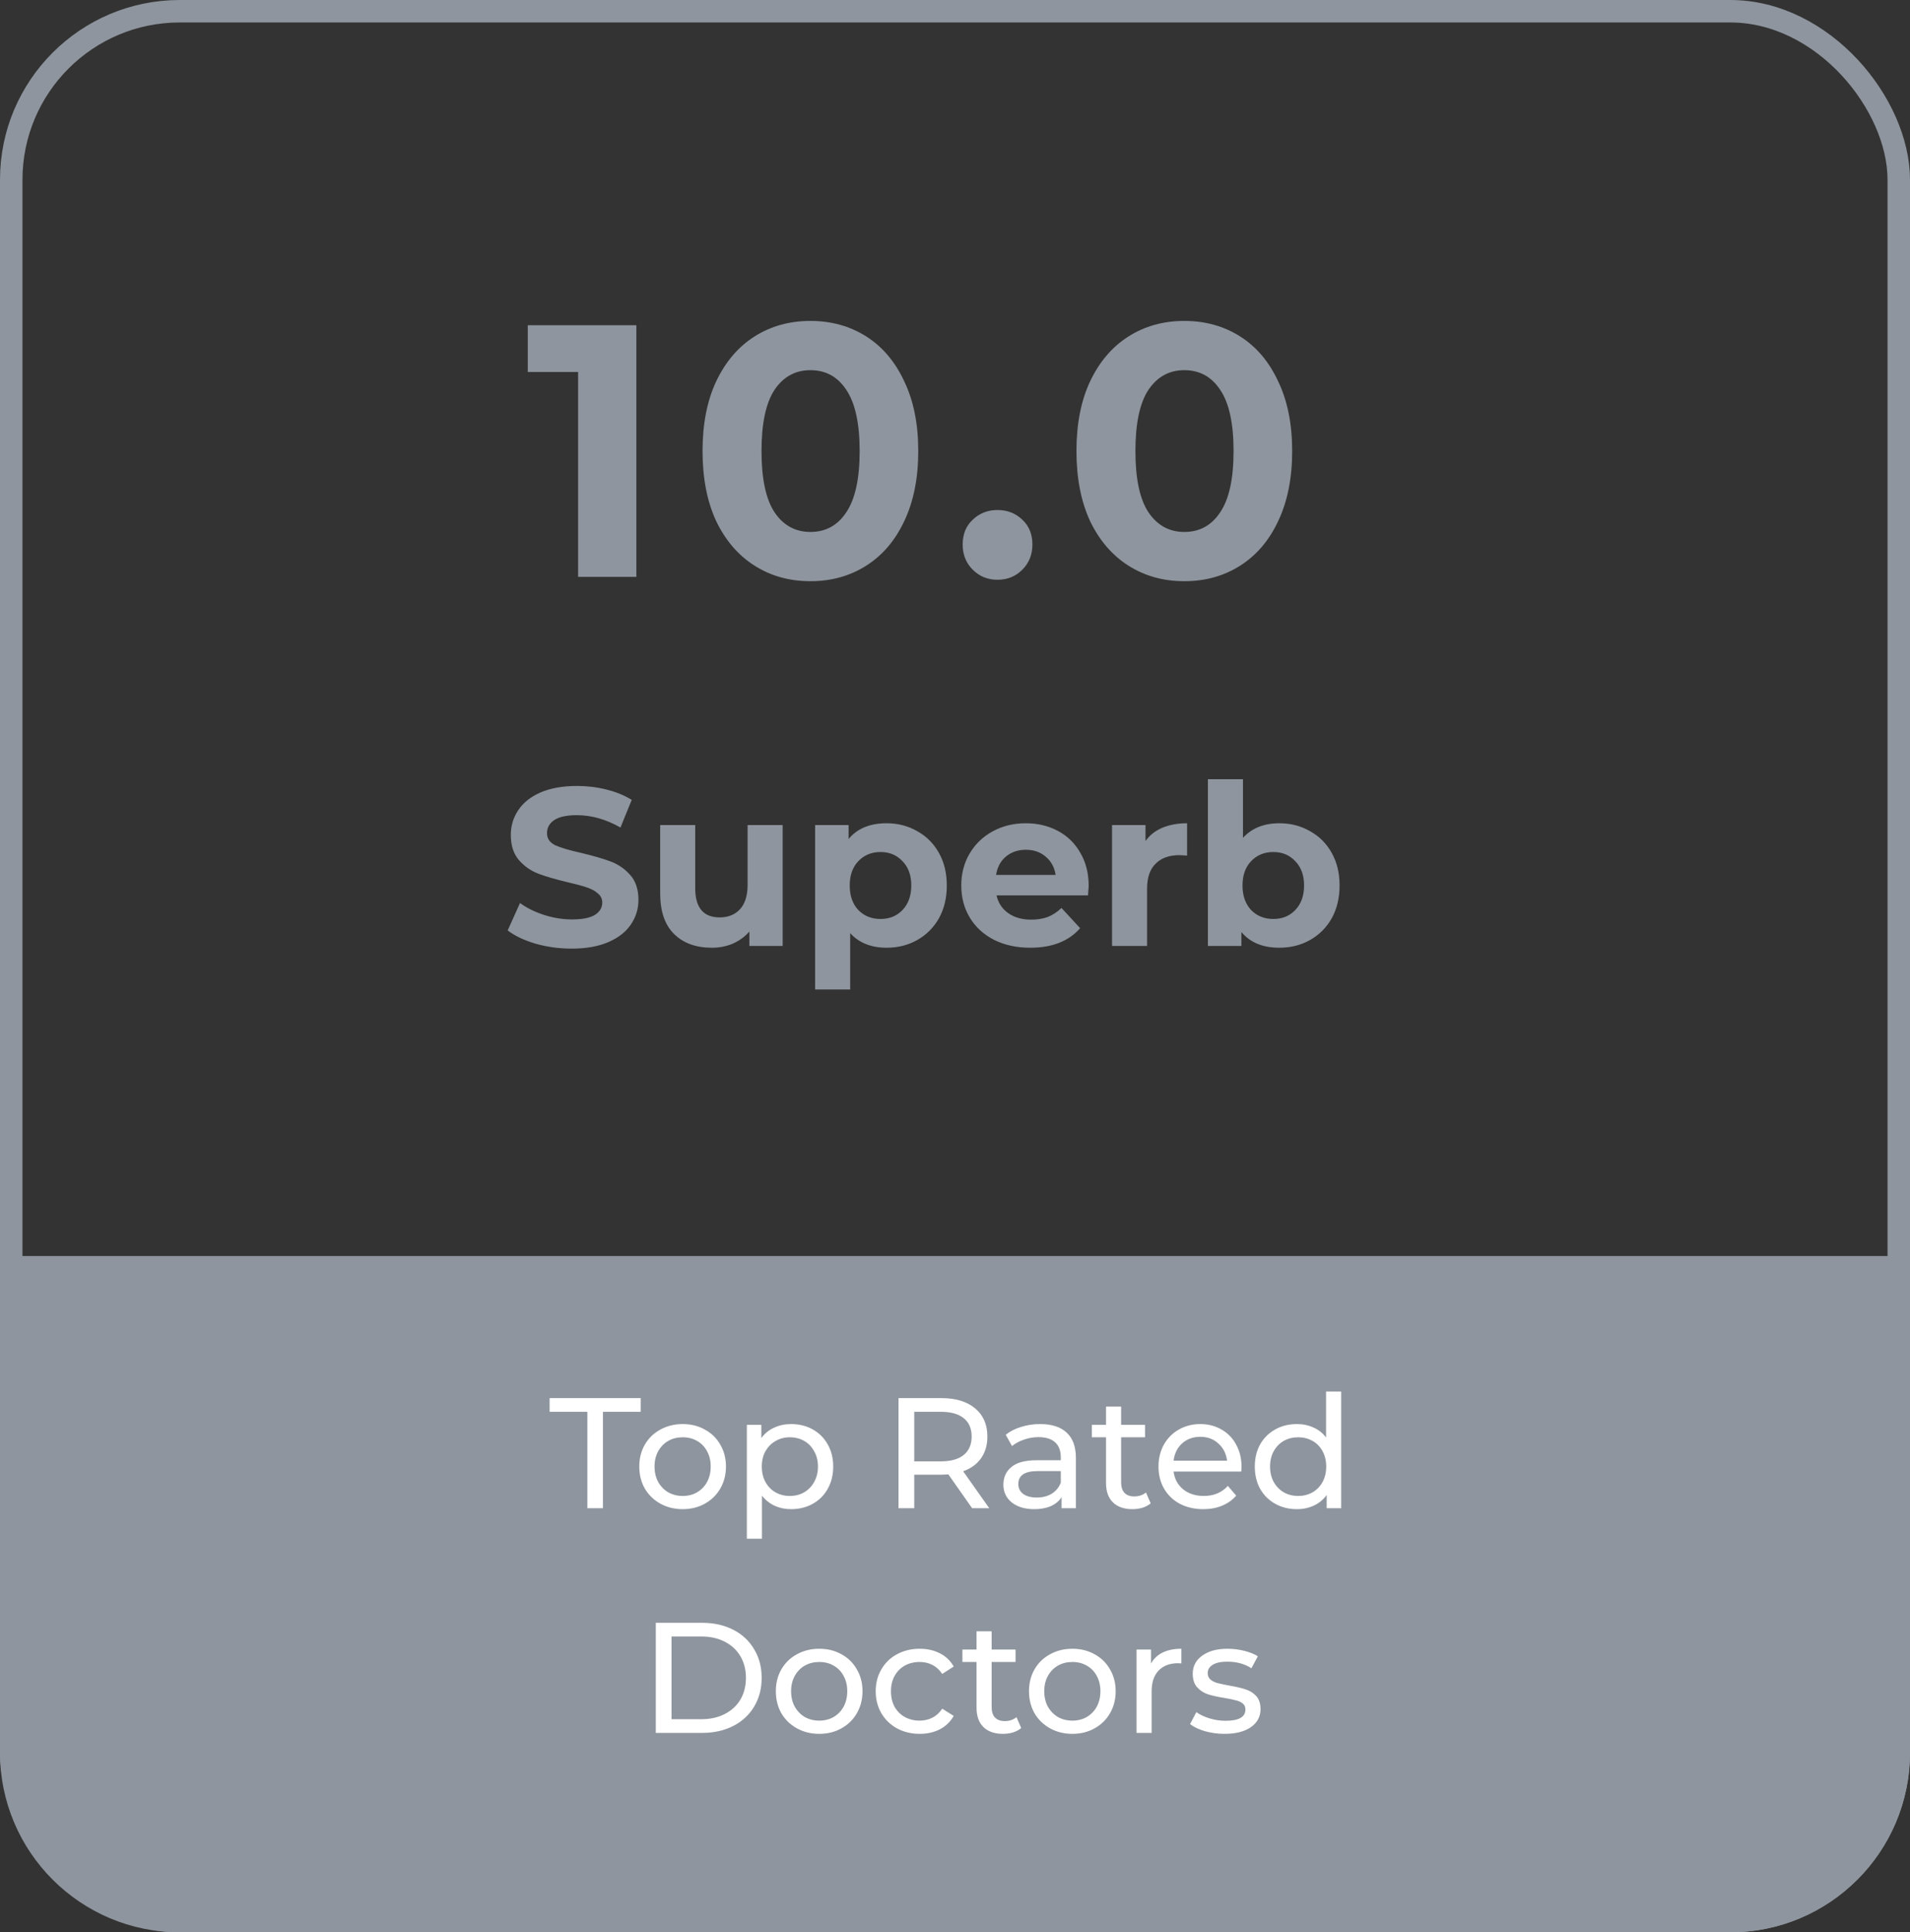 <svg width="85" height="86" viewBox="0 0 85 86" fill="none" xmlns="http://www.w3.org/2000/svg">
<rect x="0" y="0" width="85" height="86" fill="#333333" stroke="none"/>
<rect x="0.5" y="0.5" width="84" height="85" rx="7.5" stroke="#8E959E"/>
<path d="M25.442 42.22C24.889 42.22 24.352 42.147 23.832 42C23.319 41.847 22.906 41.65 22.593 41.41L23.142 40.19C23.442 40.41 23.799 40.587 24.212 40.72C24.626 40.853 25.039 40.92 25.453 40.92C25.913 40.92 26.253 40.853 26.473 40.72C26.692 40.58 26.802 40.397 26.802 40.17C26.802 40.003 26.736 39.867 26.602 39.76C26.476 39.647 26.309 39.557 26.102 39.49C25.902 39.423 25.629 39.35 25.282 39.27C24.749 39.143 24.312 39.017 23.973 38.89C23.633 38.763 23.339 38.56 23.093 38.28C22.852 38 22.733 37.627 22.733 37.16C22.733 36.753 22.843 36.387 23.062 36.06C23.282 35.727 23.613 35.463 24.052 35.27C24.499 35.077 25.043 34.98 25.683 34.98C26.129 34.98 26.566 35.033 26.992 35.14C27.419 35.247 27.793 35.4 28.113 35.6L27.613 36.83C26.966 36.463 26.319 36.28 25.672 36.28C25.219 36.28 24.883 36.353 24.663 36.5C24.449 36.647 24.343 36.84 24.343 37.08C24.343 37.32 24.466 37.5 24.712 37.62C24.966 37.733 25.349 37.847 25.863 37.96C26.396 38.087 26.832 38.213 27.172 38.34C27.512 38.467 27.802 38.667 28.043 38.94C28.289 39.213 28.413 39.583 28.413 40.05C28.413 40.45 28.299 40.817 28.073 41.15C27.852 41.477 27.519 41.737 27.073 41.93C26.626 42.123 26.082 42.22 25.442 42.22ZM34.83 36.72V42.1H33.349V41.46C33.143 41.693 32.896 41.873 32.609 42C32.323 42.12 32.013 42.18 31.68 42.18C30.973 42.18 30.413 41.977 30 41.57C29.586 41.163 29.38 40.56 29.38 39.76V36.72H30.939V39.53C30.939 40.397 31.303 40.83 32.029 40.83C32.403 40.83 32.703 40.71 32.929 40.47C33.156 40.223 33.27 39.86 33.27 39.38V36.72H34.83ZM39.455 36.64C39.955 36.64 40.408 36.757 40.815 36.99C41.228 37.217 41.551 37.54 41.785 37.96C42.018 38.373 42.135 38.857 42.135 39.41C42.135 39.963 42.018 40.45 41.785 40.87C41.551 41.283 41.228 41.607 40.815 41.84C40.408 42.067 39.955 42.18 39.455 42.18C38.768 42.18 38.228 41.963 37.835 41.53V44.04H36.275V36.72H37.765V37.34C38.151 36.873 38.715 36.64 39.455 36.64ZM39.185 40.9C39.585 40.9 39.911 40.767 40.165 40.5C40.425 40.227 40.555 39.863 40.555 39.41C40.555 38.957 40.425 38.597 40.165 38.33C39.911 38.057 39.585 37.92 39.185 37.92C38.785 37.92 38.455 38.057 38.195 38.33C37.941 38.597 37.815 38.957 37.815 39.41C37.815 39.863 37.941 40.227 38.195 40.5C38.455 40.767 38.785 40.9 39.185 40.9ZM48.449 39.43C48.449 39.45 48.439 39.59 48.419 39.85H44.349C44.422 40.183 44.596 40.447 44.869 40.64C45.142 40.833 45.482 40.93 45.889 40.93C46.169 40.93 46.416 40.89 46.629 40.81C46.849 40.723 47.052 40.59 47.239 40.41L48.069 41.31C47.562 41.89 46.822 42.18 45.849 42.18C45.242 42.18 44.706 42.063 44.239 41.83C43.772 41.59 43.412 41.26 43.159 40.84C42.906 40.42 42.779 39.943 42.779 39.41C42.779 38.883 42.902 38.41 43.149 37.99C43.402 37.563 43.746 37.233 44.179 37C44.619 36.76 45.109 36.64 45.649 36.64C46.176 36.64 46.652 36.753 47.079 36.98C47.506 37.207 47.839 37.533 48.079 37.96C48.326 38.38 48.449 38.87 48.449 39.43ZM45.659 37.82C45.306 37.82 45.009 37.92 44.769 38.12C44.529 38.32 44.382 38.593 44.329 38.94H46.979C46.926 38.6 46.779 38.33 46.539 38.13C46.299 37.923 46.006 37.82 45.659 37.82ZM50.978 37.43C51.164 37.17 51.414 36.973 51.728 36.84C52.048 36.707 52.414 36.64 52.828 36.64V38.08C52.654 38.067 52.538 38.06 52.478 38.06C52.031 38.06 51.681 38.187 51.428 38.44C51.174 38.687 51.048 39.06 51.048 39.56V42.1H49.488V36.72H50.978V37.43ZM56.935 36.64C57.435 36.64 57.889 36.757 58.295 36.99C58.709 37.217 59.032 37.54 59.265 37.96C59.498 38.373 59.615 38.857 59.615 39.41C59.615 39.963 59.498 40.45 59.265 40.87C59.032 41.283 58.709 41.607 58.295 41.84C57.889 42.067 57.435 42.18 56.935 42.18C56.195 42.18 55.632 41.947 55.245 41.48V42.1H53.755V34.68H55.315V37.29C55.709 36.857 56.248 36.64 56.935 36.64ZM56.665 40.9C57.065 40.9 57.392 40.767 57.645 40.5C57.905 40.227 58.035 39.863 58.035 39.41C58.035 38.957 57.905 38.597 57.645 38.33C57.392 38.057 57.065 37.92 56.665 37.92C56.265 37.92 55.935 38.057 55.675 38.33C55.422 38.597 55.295 38.957 55.295 39.41C55.295 39.863 55.422 40.227 55.675 40.5C55.935 40.767 56.265 40.9 56.665 40.9Z" fill="#8E959E"/>
<path d="M28.319 14.475V25.675H25.727V16.555H23.487V14.475H28.319ZM36.065 25.867C35.137 25.867 34.31 25.638 33.585 25.179C32.859 24.72 32.289 24.059 31.873 23.195C31.467 22.32 31.265 21.28 31.265 20.075C31.265 18.87 31.467 17.835 31.873 16.971C32.289 16.096 32.859 15.43 33.585 14.971C34.31 14.512 35.137 14.283 36.065 14.283C36.993 14.283 37.819 14.512 38.545 14.971C39.27 15.43 39.835 16.096 40.241 16.971C40.657 17.835 40.865 18.87 40.865 20.075C40.865 21.28 40.657 22.32 40.241 23.195C39.835 24.059 39.27 24.72 38.545 25.179C37.819 25.638 36.993 25.867 36.065 25.867ZM36.065 23.675C36.747 23.675 37.281 23.382 37.665 22.795C38.059 22.208 38.257 21.302 38.257 20.075C38.257 18.848 38.059 17.942 37.665 17.355C37.281 16.768 36.747 16.475 36.065 16.475C35.393 16.475 34.859 16.768 34.465 17.355C34.081 17.942 33.889 18.848 33.889 20.075C33.889 21.302 34.081 22.208 34.465 22.795C34.859 23.382 35.393 23.675 36.065 23.675ZM44.393 25.803C43.956 25.803 43.587 25.654 43.289 25.355C42.99 25.056 42.841 24.683 42.841 24.235C42.841 23.776 42.99 23.408 43.289 23.131C43.587 22.843 43.956 22.699 44.393 22.699C44.83 22.699 45.198 22.843 45.497 23.131C45.795 23.408 45.945 23.776 45.945 24.235C45.945 24.683 45.795 25.056 45.497 25.355C45.198 25.654 44.83 25.803 44.393 25.803ZM52.705 25.867C51.777 25.867 50.951 25.638 50.225 25.179C49.5 24.72 48.929 24.059 48.513 23.195C48.108 22.32 47.905 21.28 47.905 20.075C47.905 18.87 48.108 17.835 48.513 16.971C48.929 16.096 49.5 15.43 50.225 14.971C50.951 14.512 51.777 14.283 52.705 14.283C53.633 14.283 54.46 14.512 55.185 14.971C55.911 15.43 56.476 16.096 56.881 16.971C57.297 17.835 57.505 18.87 57.505 20.075C57.505 21.28 57.297 22.32 56.881 23.195C56.476 24.059 55.911 24.72 55.185 25.179C54.46 25.638 53.633 25.867 52.705 25.867ZM52.705 23.675C53.388 23.675 53.921 23.382 54.305 22.795C54.7 22.208 54.897 21.302 54.897 20.075C54.897 18.848 54.7 17.942 54.305 17.355C53.921 16.768 53.388 16.475 52.705 16.475C52.033 16.475 51.5 16.768 51.105 17.355C50.721 17.942 50.529 18.848 50.529 20.075C50.529 21.302 50.721 22.208 51.105 22.795C51.5 23.382 52.033 23.675 52.705 23.675Z" fill="#8E959E"/>
<path d="M0 55.9H85V78C85 82.418 81.418 86 77 86H8C3.582 86 0 82.418 0 78V55.9Z" fill="#8E959E"/>
<path d="M26.139 62.834H24.459V62.225H28.512V62.834H26.832V67.125H26.139V62.834ZM30.382 67.167C30.014 67.167 29.682 67.085 29.388 66.922C29.094 66.759 28.863 66.535 28.695 66.25C28.532 65.961 28.45 65.634 28.45 65.27C28.45 64.906 28.532 64.582 28.695 64.297C28.863 64.008 29.094 63.784 29.388 63.625C29.682 63.462 30.014 63.38 30.382 63.38C30.751 63.38 31.08 63.462 31.369 63.625C31.663 63.784 31.892 64.008 32.055 64.297C32.223 64.582 32.307 64.906 32.307 65.27C32.307 65.634 32.223 65.961 32.055 66.25C31.892 66.535 31.663 66.759 31.369 66.922C31.08 67.085 30.751 67.167 30.382 67.167ZM30.382 66.579C30.62 66.579 30.833 66.525 31.019 66.418C31.211 66.306 31.36 66.152 31.467 65.956C31.575 65.755 31.628 65.527 31.628 65.27C31.628 65.013 31.575 64.787 31.467 64.591C31.36 64.39 31.211 64.236 31.019 64.129C30.833 64.022 30.62 63.968 30.382 63.968C30.144 63.968 29.93 64.022 29.738 64.129C29.552 64.236 29.402 64.39 29.29 64.591C29.183 64.787 29.129 65.013 29.129 65.27C29.129 65.527 29.183 65.755 29.29 65.956C29.402 66.152 29.552 66.306 29.738 66.418C29.93 66.525 30.144 66.579 30.382 66.579ZM35.204 63.38C35.563 63.38 35.885 63.459 36.17 63.618C36.454 63.777 36.676 63.998 36.835 64.283C36.998 64.568 37.08 64.897 37.08 65.27C37.08 65.643 36.998 65.975 36.835 66.264C36.676 66.549 36.454 66.77 36.17 66.929C35.885 67.088 35.563 67.167 35.204 67.167C34.938 67.167 34.693 67.116 34.469 67.013C34.249 66.91 34.063 66.761 33.909 66.565V68.483H33.237V63.415H33.881V64.003C34.03 63.798 34.219 63.644 34.448 63.541C34.676 63.434 34.928 63.38 35.204 63.38ZM35.148 66.579C35.386 66.579 35.598 66.525 35.785 66.418C35.976 66.306 36.125 66.152 36.233 65.956C36.345 65.755 36.401 65.527 36.401 65.27C36.401 65.013 36.345 64.787 36.233 64.591C36.125 64.39 35.976 64.236 35.785 64.129C35.598 64.022 35.386 63.968 35.148 63.968C34.914 63.968 34.702 64.024 34.511 64.136C34.324 64.243 34.175 64.395 34.063 64.591C33.955 64.787 33.902 65.013 33.902 65.27C33.902 65.527 33.955 65.755 34.063 65.956C34.17 66.152 34.319 66.306 34.511 66.418C34.702 66.525 34.914 66.579 35.148 66.579ZM43.262 67.125L42.205 65.62C42.074 65.629 41.972 65.634 41.897 65.634H40.686V67.125H39.986V62.225H41.897C42.532 62.225 43.031 62.377 43.395 62.68C43.759 62.983 43.941 63.401 43.941 63.933C43.941 64.311 43.848 64.633 43.661 64.899C43.474 65.165 43.208 65.359 42.863 65.48L44.025 67.125H43.262ZM41.876 65.039C42.319 65.039 42.658 64.943 42.891 64.752C43.124 64.561 43.241 64.288 43.241 63.933C43.241 63.578 43.124 63.308 42.891 63.121C42.658 62.93 42.319 62.834 41.876 62.834H40.686V65.039H41.876ZM46.291 63.38C46.804 63.38 47.196 63.506 47.467 63.758C47.742 64.01 47.88 64.386 47.88 64.885V67.125H47.243V66.635C47.131 66.808 46.97 66.941 46.76 67.034C46.554 67.123 46.309 67.167 46.025 67.167C45.609 67.167 45.276 67.067 45.024 66.866C44.776 66.665 44.653 66.402 44.653 66.075C44.653 65.748 44.772 65.487 45.01 65.291C45.248 65.09 45.626 64.99 46.144 64.99H47.208V64.857C47.208 64.568 47.124 64.346 46.956 64.192C46.788 64.038 46.54 63.961 46.214 63.961C45.994 63.961 45.78 63.998 45.57 64.073C45.36 64.143 45.182 64.239 45.038 64.36L44.758 63.856C44.949 63.702 45.178 63.585 45.444 63.506C45.71 63.422 45.992 63.38 46.291 63.38ZM46.137 66.649C46.393 66.649 46.615 66.593 46.802 66.481C46.988 66.364 47.124 66.201 47.208 65.991V65.473H46.172C45.602 65.473 45.318 65.664 45.318 66.047C45.318 66.234 45.39 66.381 45.535 66.488C45.679 66.595 45.88 66.649 46.137 66.649ZM51.209 66.908C51.111 66.992 50.99 67.057 50.845 67.104C50.701 67.146 50.551 67.167 50.397 67.167C50.024 67.167 49.735 67.067 49.529 66.866C49.324 66.665 49.221 66.378 49.221 66.005V63.968H48.591V63.415H49.221V62.603H49.893V63.415H50.957V63.968H49.893V65.977C49.893 66.178 49.942 66.332 50.04 66.439C50.143 66.546 50.288 66.6 50.474 66.6C50.68 66.6 50.855 66.542 50.999 66.425L51.209 66.908ZM55.252 65.291C55.252 65.342 55.247 65.41 55.238 65.494H52.228C52.27 65.821 52.412 66.084 52.655 66.285C52.902 66.481 53.208 66.579 53.572 66.579C54.015 66.579 54.372 66.43 54.643 66.131L55.014 66.565C54.846 66.761 54.636 66.91 54.384 67.013C54.136 67.116 53.859 67.167 53.551 67.167C53.159 67.167 52.811 67.088 52.508 66.929C52.204 66.766 51.969 66.539 51.801 66.25C51.637 65.961 51.556 65.634 51.556 65.27C51.556 64.911 51.635 64.586 51.794 64.297C51.957 64.008 52.179 63.784 52.459 63.625C52.743 63.462 53.063 63.38 53.418 63.38C53.772 63.38 54.087 63.462 54.363 63.625C54.643 63.784 54.86 64.008 55.014 64.297C55.172 64.586 55.252 64.918 55.252 65.291ZM53.418 63.947C53.096 63.947 52.825 64.045 52.606 64.241C52.391 64.437 52.265 64.694 52.228 65.011H54.608C54.57 64.698 54.442 64.444 54.223 64.248C54.008 64.047 53.74 63.947 53.418 63.947ZM59.685 61.931V67.125H59.041V66.537C58.892 66.742 58.703 66.899 58.474 67.006C58.245 67.113 57.993 67.167 57.718 67.167C57.358 67.167 57.036 67.088 56.752 66.929C56.467 66.77 56.243 66.549 56.08 66.264C55.921 65.975 55.842 65.643 55.842 65.27C55.842 64.897 55.921 64.568 56.08 64.283C56.243 63.998 56.467 63.777 56.752 63.618C57.036 63.459 57.358 63.38 57.718 63.38C57.984 63.38 58.229 63.431 58.453 63.534C58.677 63.632 58.864 63.779 59.013 63.975V61.931H59.685ZM57.774 66.579C58.007 66.579 58.219 66.525 58.411 66.418C58.602 66.306 58.752 66.152 58.859 65.956C58.966 65.755 59.02 65.527 59.02 65.27C59.02 65.013 58.966 64.787 58.859 64.591C58.752 64.39 58.602 64.236 58.411 64.129C58.219 64.022 58.007 63.968 57.774 63.968C57.536 63.968 57.321 64.022 57.13 64.129C56.943 64.236 56.794 64.39 56.682 64.591C56.575 64.787 56.521 65.013 56.521 65.27C56.521 65.527 56.575 65.755 56.682 65.956C56.794 66.152 56.943 66.306 57.13 66.418C57.321 66.525 57.536 66.579 57.774 66.579ZM29.185 72.225H31.25C31.768 72.225 32.228 72.328 32.629 72.533C33.031 72.738 33.341 73.028 33.56 73.401C33.784 73.77 33.896 74.194 33.896 74.675C33.896 75.156 33.784 75.583 33.56 75.956C33.341 76.325 33.031 76.612 32.629 76.817C32.228 77.022 31.768 77.125 31.25 77.125H29.185V72.225ZM31.208 76.516C31.605 76.516 31.953 76.439 32.251 76.285C32.554 76.131 32.788 75.916 32.951 75.641C33.114 75.361 33.196 75.039 33.196 74.675C33.196 74.311 33.114 73.991 32.951 73.716C32.788 73.436 32.554 73.219 32.251 73.065C31.953 72.911 31.605 72.834 31.208 72.834H29.885V76.516H31.208ZM36.459 77.167C36.091 77.167 35.759 77.085 35.465 76.922C35.171 76.759 34.94 76.535 34.772 76.25C34.609 75.961 34.527 75.634 34.527 75.27C34.527 74.906 34.609 74.582 34.772 74.297C34.94 74.008 35.171 73.784 35.465 73.625C35.759 73.462 36.091 73.38 36.459 73.38C36.828 73.38 37.157 73.462 37.446 73.625C37.74 73.784 37.969 74.008 38.132 74.297C38.3 74.582 38.384 74.906 38.384 75.27C38.384 75.634 38.3 75.961 38.132 76.25C37.969 76.535 37.74 76.759 37.446 76.922C37.157 77.085 36.828 77.167 36.459 77.167ZM36.459 76.579C36.697 76.579 36.91 76.525 37.096 76.418C37.288 76.306 37.437 76.152 37.544 75.956C37.652 75.755 37.705 75.527 37.705 75.27C37.705 75.013 37.652 74.787 37.544 74.591C37.437 74.39 37.288 74.236 37.096 74.129C36.91 74.022 36.697 73.968 36.459 73.968C36.221 73.968 36.007 74.022 35.815 74.129C35.629 74.236 35.479 74.39 35.367 74.591C35.26 74.787 35.206 75.013 35.206 75.27C35.206 75.527 35.26 75.755 35.367 75.956C35.479 76.152 35.629 76.306 35.815 76.418C36.007 76.525 36.221 76.579 36.459 76.579ZM40.931 77.167C40.553 77.167 40.214 77.085 39.916 76.922C39.622 76.759 39.391 76.535 39.223 76.25C39.055 75.961 38.971 75.634 38.971 75.27C38.971 74.906 39.055 74.582 39.223 74.297C39.391 74.008 39.622 73.784 39.916 73.625C40.214 73.462 40.553 73.38 40.931 73.38C41.267 73.38 41.565 73.448 41.827 73.583C42.093 73.718 42.298 73.914 42.443 74.171L41.932 74.5C41.815 74.323 41.67 74.19 41.498 74.101C41.325 74.012 41.134 73.968 40.924 73.968C40.681 73.968 40.462 74.022 40.266 74.129C40.074 74.236 39.923 74.39 39.811 74.591C39.703 74.787 39.65 75.013 39.65 75.27C39.65 75.531 39.703 75.762 39.811 75.963C39.923 76.159 40.074 76.311 40.266 76.418C40.462 76.525 40.681 76.579 40.924 76.579C41.134 76.579 41.325 76.535 41.498 76.446C41.67 76.357 41.815 76.224 41.932 76.047L42.443 76.369C42.298 76.626 42.093 76.824 41.827 76.964C41.565 77.099 41.267 77.167 40.931 77.167ZM45.447 76.908C45.349 76.992 45.227 77.057 45.083 77.104C44.938 77.146 44.789 77.167 44.635 77.167C44.261 77.167 43.972 77.067 43.767 76.866C43.561 76.665 43.459 76.378 43.459 76.005V73.968H42.829V73.415H43.459V72.603H44.131V73.415H45.195V73.968H44.131V75.977C44.131 76.178 44.18 76.332 44.278 76.439C44.38 76.546 44.525 76.6 44.712 76.6C44.917 76.6 45.092 76.542 45.237 76.425L45.447 76.908ZM47.725 77.167C47.356 77.167 47.025 77.085 46.731 76.922C46.437 76.759 46.206 76.535 46.038 76.25C45.875 75.961 45.793 75.634 45.793 75.27C45.793 74.906 45.875 74.582 46.038 74.297C46.206 74.008 46.437 73.784 46.731 73.625C47.025 73.462 47.356 73.38 47.725 73.38C48.094 73.38 48.423 73.462 48.712 73.625C49.006 73.784 49.235 74.008 49.398 74.297C49.566 74.582 49.65 74.906 49.65 75.27C49.65 75.634 49.566 75.961 49.398 76.25C49.235 76.535 49.006 76.759 48.712 76.922C48.423 77.085 48.094 77.167 47.725 77.167ZM47.725 76.579C47.963 76.579 48.175 76.525 48.362 76.418C48.553 76.306 48.703 76.152 48.81 75.956C48.917 75.755 48.971 75.527 48.971 75.27C48.971 75.013 48.917 74.787 48.81 74.591C48.703 74.39 48.553 74.236 48.362 74.129C48.175 74.022 47.963 73.968 47.725 73.968C47.487 73.968 47.272 74.022 47.081 74.129C46.894 74.236 46.745 74.39 46.633 74.591C46.526 74.787 46.472 75.013 46.472 75.27C46.472 75.527 46.526 75.755 46.633 75.956C46.745 76.152 46.894 76.306 47.081 76.418C47.272 76.525 47.487 76.579 47.725 76.579ZM51.223 74.038C51.34 73.823 51.513 73.66 51.741 73.548C51.97 73.436 52.248 73.38 52.574 73.38V74.031C52.537 74.026 52.486 74.024 52.42 74.024C52.056 74.024 51.769 74.134 51.559 74.353C51.354 74.568 51.251 74.876 51.251 75.277V77.125H50.579V73.415H51.223V74.038ZM54.494 77.167C54.191 77.167 53.899 77.127 53.619 77.048C53.339 76.964 53.12 76.859 52.961 76.733L53.241 76.201C53.404 76.318 53.603 76.411 53.836 76.481C54.069 76.551 54.305 76.586 54.543 76.586C55.131 76.586 55.425 76.418 55.425 76.082C55.425 75.97 55.385 75.881 55.306 75.816C55.227 75.751 55.126 75.704 55.005 75.676C54.888 75.643 54.72 75.608 54.501 75.571C54.202 75.524 53.957 75.471 53.766 75.41C53.579 75.349 53.418 75.247 53.283 75.102C53.148 74.957 53.08 74.754 53.08 74.493C53.08 74.157 53.22 73.889 53.5 73.688C53.78 73.483 54.156 73.38 54.627 73.38C54.874 73.38 55.122 73.41 55.369 73.471C55.616 73.532 55.819 73.613 55.978 73.716L55.691 74.248C55.388 74.052 55.031 73.954 54.62 73.954C54.335 73.954 54.118 74.001 53.969 74.094C53.82 74.187 53.745 74.311 53.745 74.465C53.745 74.586 53.787 74.682 53.871 74.752C53.955 74.822 54.058 74.873 54.179 74.906C54.305 74.939 54.48 74.976 54.704 75.018C55.003 75.069 55.243 75.125 55.425 75.186C55.612 75.242 55.77 75.34 55.901 75.48C56.032 75.62 56.097 75.816 56.097 76.068C56.097 76.404 55.952 76.672 55.663 76.873C55.378 77.069 54.989 77.167 54.494 77.167Z" fill="white"/>
</svg>
